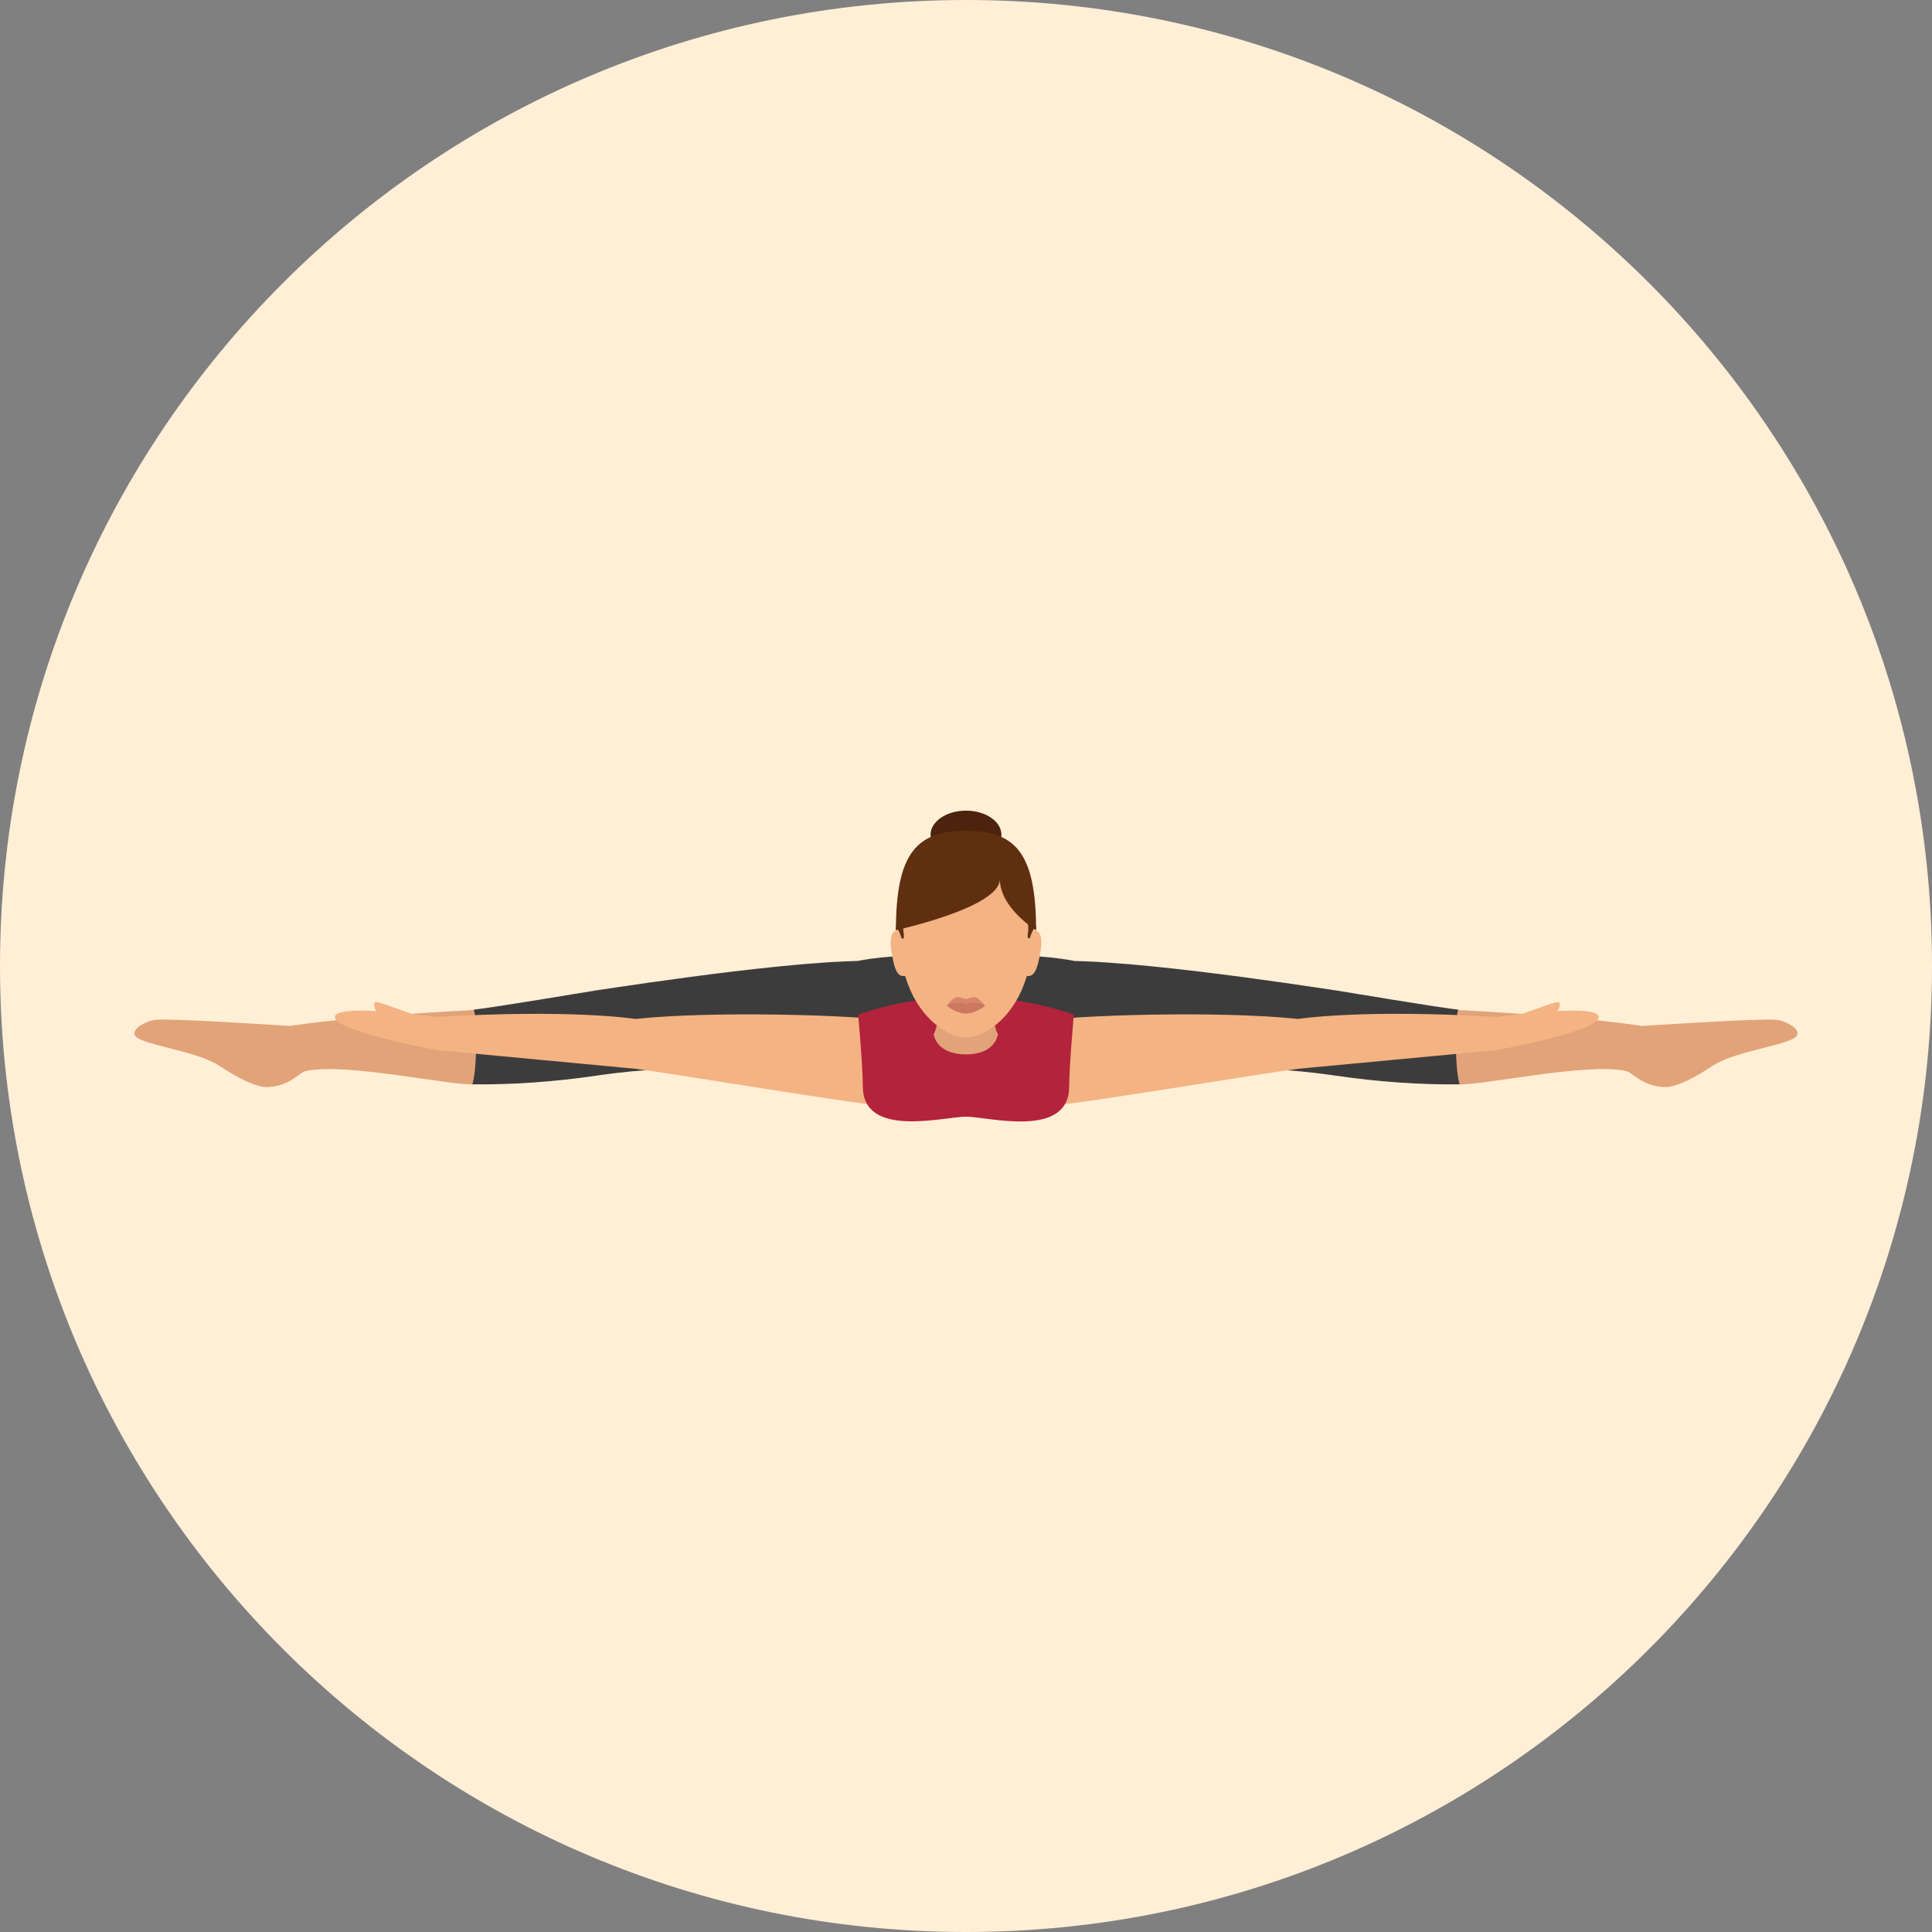 <?xml version="1.0" encoding="iso-8859-1"?>
<!-- Uploaded to: SVG Repo, www.svgrepo.com, Generator: SVG Repo Mixer Tools -->
<svg height="800px" width="800px" version="1.1" id="Layer_1" xmlns="http://www.w3.org/2000/svg" xmlns:xlink="http://www.w3.org/1999/xlink" 
	 viewBox="0 0 496.2 496.2" xml:space="preserve">
<rect x="0" y="0" width="496.2" height="496.2" fill="#808080" stroke="none"/>
<path style="fill:#FFEFD6;" d="M0,248.1C0,111.1,111.1,0,248.1,0s248.1,111.1,248.1,248.1S385.1,496.2,248.1,496.2S0,385.1,0,248.1z
	"/>
<path style="fill:#E2A379;" d="M460.5,266.8c-4.3,2.1-15.4,3.5-20.6,6.9c-3,2-9,5.7-12.5,5.5c-5.8-0.3-8.1-3.8-9.7-4.1
	c-9.8-2.3-37,3.7-43,3.4c-9.9-0.6-5.7-19.4-2.1-19.2c29.3,1.5,44,3.4,49.1,4.2c0,0,30.5-2,34.3-1.6
	C458.5,262,464.1,264.9,460.5,266.8z"/>
<path style="fill:#3D3C3C;" d="M342.6,276.2c11.4,1.7,22.4,2.4,32.3,2.3c-1.2-3.3-1.3-16.2-0.4-19.2c-3.6-0.3-31.2-4.9-31.2-4.9
	c-8.8-1.3-60.2-9.3-76.3-7.3c-4.2,0.4-7.8,1-10.9,1.8c-5.9,1.5,12.3,30,12.3,30c15.3,1.2,42.7-3.2,50.8-4.1
	C327.4,273.9,342.6,276.2,342.6,276.2z"/>
<path style="fill:#E2A379;" d="M35.7,266.8c4.3,2.1,15.4,3.5,20.6,6.9c3,2,9,5.7,12.5,5.5c5.8-0.3,8.1-3.8,9.7-4.1
	c9.8-2.3,37,3.7,43,3.4c9.9-0.6,5.7-19.4,2.1-19.2c-29.3,1.5-44,3.4-49.1,4.2c0,0-30.5-2-34.3-1.6C37.7,262,32.1,264.9,35.7,266.8z"
	/>
<g>
	<path style="fill:#3D3C3C;" d="M153.6,276.2c-11.4,1.7-22.4,2.4-32.3,2.3c1.2-3.3,1.3-16.2,0.4-19.2c3.6-0.3,31.2-4.9,31.2-4.9
		c8.8-1.3,60.2-9.3,76.3-7.3c4.2,0.4,7.8,1,10.9,1.8c5.9,1.5-12.3,30-12.3,30c-15.3,1.2-42.7-3.2-50.8-4.1
		C168.8,273.9,153.6,276.2,153.6,276.2z"/>
	<path style="fill:#3D3C3C;" d="M274.6,279c0,5.2-53,5.2-53,0c0,0,6.5-10.1-1.2-32.2c0,0,7-1.8,27.7-1.8s27.7,1.8,27.7,1.8
		C269.8,264.1,274.6,273.9,274.6,279z"/>
</g>
<g>
	<path style="fill:#F4B382;" d="M86,261.2c0-3.7,26.3,0,26.3,0c34.7-2.1,50.9,0.5,50.9,0.5c20.7-2.2,57.9-0.9,65.7,0.5
		c4.7,0.8,0.4,21.4-5.5,21.4c-9-0.9-53.3-8.3-60.2-9.1c-0.9-0.1-51-4.8-51-4.8S86,264.9,86,261.2z"/>
	<path style="fill:#F4B382;" d="M101.7,260.9c0,0-5,0.4-5.5-2.2c-0.4-2.2-0.2-1.7,10.4,2C106.6,260.6,106.3,260.8,101.7,260.9z"/>
	<path style="fill:#F4B382;" d="M410.6,261.2c0-3.7-26.3,0-26.3,0c-34.7-2.1-50.9,0.5-50.9,0.5c-20.7-2.2-57.9-0.9-65.7,0.5
		c-4.7,0.8-0.4,21.4,5.5,21.4c9-0.9,53.3-8.3,60.2-9.1c0.9-0.1,51-4.8,51-4.8S410.7,264.9,410.6,261.2z"/>
	<path style="fill:#F4B382;" d="M395,260.9c0,0,5,0.4,5.5-2.2c0.4-2.2,0.2-1.7-10.4,2C390,260.6,390.3,260.8,395,260.9z"/>
</g>
<path style="fill:#B3233B;" d="M274.6,279c0,13.6-20.8,7.8-26.5,7.8c-5.7,0-26.5,5.7-26.5-7.8c0-5.3-1.2-18.4-1.2-18.4
	s12.5-4.7,27.7-4.7c15.2,0,27.7,4.7,27.7,4.7S274.6,273.9,274.6,279z"/>
<path style="fill:#E2A379;" d="M256.5,254h-16.9c2.6,8,0.2,11.6,0.2,11.6s0.5,5.2,8.3,5.2c7.7,0,8.2-5.2,8.2-5.2
	S253.9,262,256.5,254z"/>
<path style="fill:#F4B382;" d="M265.4,238.1c0-20.1-7.8-24.7-17.3-24.7s-17.3,4.6-17.3,24.7c0,6.8,1.2,12.1,3,16.2
	c4,9,10.9,12.2,14.3,12.2s10.3-3.2,14.3-12.2C264.2,250.2,265.4,244.9,265.4,238.1z"/>
<path style="fill:#D6876B;" d="M253,258.3c0,0-2.2,1.1-4.9,1.1c-2.7,0-4.9-1.1-4.9-1.1c0-0.3,1.6-2.1,2.6-2.2
	c0.6-0.1,2.3,0.5,2.3,0.5s1.6-0.6,2.3-0.5C251.4,256.2,253,258.3,253,258.3z"/>
<path style="fill:#CC785E;" d="M253,258.3c0,0-2.2,2-4.9,2c-2.7,0-4.9-2-4.9-2s0.5-0.6,3.4-0.8c0.5,0,1.1,0.4,1.5,0.4
	s0.9-0.4,1.3-0.4C252.4,257.6,253,258.3,253,258.3z"/>
<ellipse style="fill:#4C230C;" cx="248.1" cy="214.4" rx="9.1" ry="6.2"/>
<path style="fill:#602F0F;" d="M266.1,238.9c0-20.1-5.5-25.5-18-25.5s-18,5.5-18,25.5c0,0,26.7-5.8,26.7-13.1
	C256.8,233.2,266.1,238.9,266.1,238.9z"/>
<g>
	<path style="fill:#F4B382;" d="M229.1,245.2c0.9,5.5,2.1,5.7,3.8,5.4l-1.8-11.9C229.4,239,228.1,239.7,229.1,245.2z"/>
	<path style="fill:#F4B382;" d="M265.1,238.7l-1.8,11.9c1.7,0.3,2.8,0,3.8-5.4C268.1,239.7,266.8,239,265.1,238.7z"/>
</g>
<g>
	<path style="fill:#602F0F;" d="M232.1,239.8c-0.1-0.6-0.1-1.1-0.1-1.6c0-0.6,0.1-1,0.1-1l-2,0.8c0,0.3,0,0.6,0,0.9
		c0,0,0.2-0.1,0.6-0.2c0,0,0,0-0.1,0c0.3,0.5,0.6,1.2,1,2.3C231.6,241,232.4,241.6,232.1,239.8z"/>
	<path style="fill:#602F0F;" d="M264.1,238.2c0,0.4,0,1-0.1,1.5c-0.3,1.8,0.5,1.2,0.5,1.2c0.3-1.1,0.7-1.8,1-2.3
		c0.4,0.1,0.6,0.2,0.6,0.2c0-0.3,0-0.6,0-0.9l-2-0.8C264,237.2,264.1,237.6,264.1,238.2"/>
</g>
</svg>